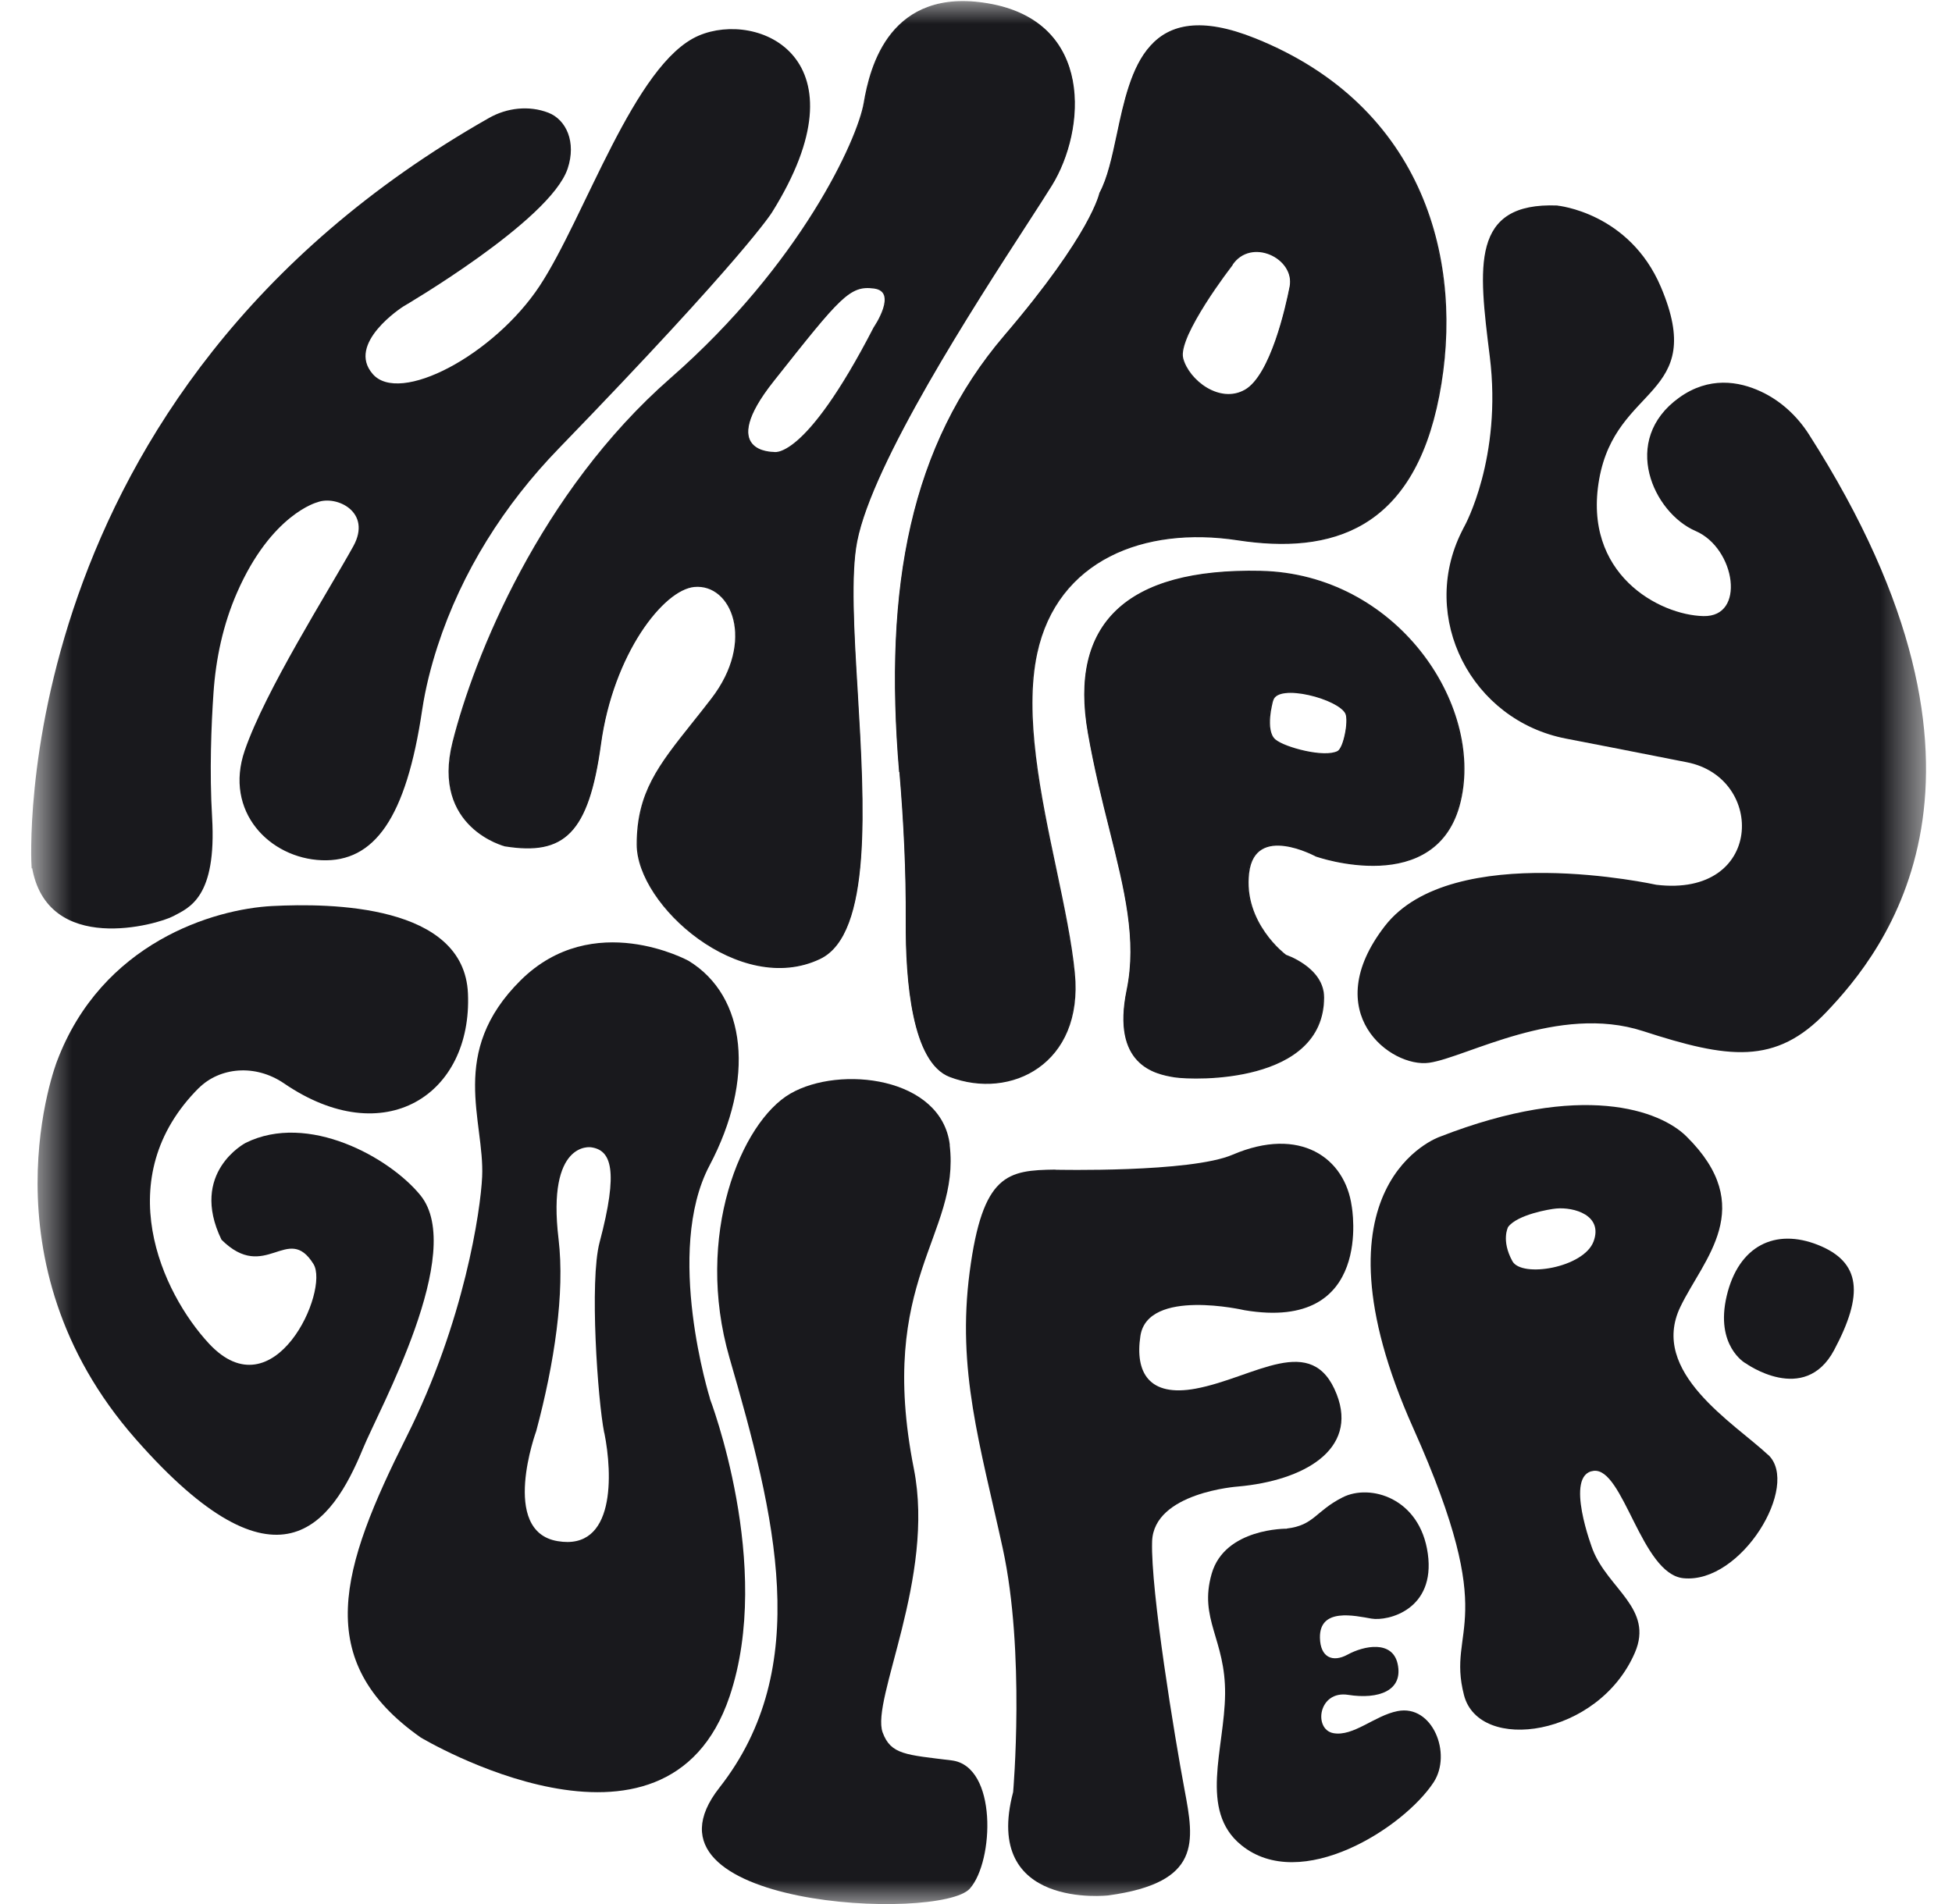 <svg xmlns="http://www.w3.org/2000/svg" width="41" height="40" viewBox="0 0 41 40" fill="none">
  <g clip-path="url(#clip0_337_5248)">
    <mask id="mask0_337_5248" style="mask-type:luminance" maskUnits="userSpaceOnUse" x="0" y="0" width="41" height="40">
      <path d="M40.455 0H0.656V40H40.455V0Z" fill="white"/>
    </mask>
    <g mask="url(#mask0_337_5248)">
      <path d="M0.694 18.194C0.694 18.194 0.096 8.292 10.287 2.506C10.657 2.296 11.109 2.244 11.507 2.398C11.864 2.537 12.073 2.989 11.893 3.531C11.53 4.616 8.45 6.414 8.45 6.414C8.45 6.414 7.214 7.201 7.806 7.88C8.399 8.559 10.405 7.474 11.361 6.025C12.316 4.576 13.355 1.352 14.686 0.779C15.914 0.25 18.195 1.23 16.189 4.443C16.189 4.443 15.636 5.349 11.713 9.4C10.565 10.584 9.669 11.999 9.16 13.567C9.02 13.998 8.905 14.45 8.836 14.907C8.499 17.188 7.832 18.083 6.759 18.04C5.685 17.998 4.738 17.038 5.17 15.779C5.602 14.521 6.91 12.462 7.448 11.493C7.863 10.743 7.085 10.357 6.653 10.522C6.653 10.522 5.674 10.774 4.947 12.442C4.655 13.112 4.501 13.831 4.452 14.558C4.406 15.226 4.366 16.211 4.423 17.171C4.521 18.844 3.951 19.043 3.63 19.216C3.31 19.39 1 20.054 0.7 18.191L0.694 18.194Z" fill="#19191D" stroke="#19191D" stroke-width="0.064" stroke-miterlimit="10"/>
      <path fill-rule="evenodd" clip-rule="evenodd" d="M9.519 15.594C9.07 17.387 10.616 17.77 10.616 17.77H10.618C11.843 17.963 12.358 17.515 12.616 15.628C12.874 13.742 13.927 12.379 14.588 12.319C15.378 12.248 15.89 13.467 14.954 14.682C14.813 14.867 14.678 15.036 14.551 15.195C13.842 16.085 13.389 16.654 13.389 17.739C13.389 19.017 15.55 20.934 17.224 20.136C18.31 19.618 18.149 16.918 18.008 14.544C17.932 13.259 17.861 12.069 17.997 11.373C18.319 9.719 20.459 6.415 21.571 4.698C21.792 4.357 21.972 4.079 22.089 3.889C22.799 2.738 22.985 0.46 20.758 0.082C18.709 -0.267 18.286 1.395 18.157 2.162C18.028 2.928 16.835 5.553 14.096 7.951C11.357 10.348 9.969 13.802 9.519 15.594ZM18.366 6.05C18.887 6.121 18.366 6.88 18.366 6.88C16.889 9.746 16.245 9.504 16.245 9.504C16.245 9.504 15.037 9.524 16.245 8.002L16.252 7.993C17.651 6.226 17.846 5.979 18.366 6.05Z" fill="#19191D"/>
      <path d="M10.612 17.77L10.609 17.782H10.612V17.77ZM10.615 17.77L10.617 17.758H10.615V17.77ZM18.362 6.88L18.352 6.873L18.351 6.875L18.362 6.88ZM16.241 9.505L16.246 9.493L16.241 9.493L16.241 9.505ZM10.612 17.77C10.615 17.759 10.615 17.759 10.615 17.759C10.615 17.759 10.615 17.758 10.615 17.758C10.615 17.758 10.615 17.758 10.615 17.758C10.615 17.758 10.614 17.759 10.614 17.759C10.613 17.758 10.612 17.758 10.611 17.758C10.608 17.757 10.604 17.756 10.598 17.754C10.587 17.751 10.571 17.746 10.55 17.739C10.509 17.725 10.451 17.703 10.383 17.672C10.245 17.608 10.068 17.505 9.904 17.346C9.577 17.029 9.304 16.489 9.527 15.597L9.504 15.592C9.278 16.492 9.554 17.04 9.887 17.363C10.053 17.524 10.234 17.629 10.372 17.693C10.442 17.725 10.501 17.747 10.543 17.762C10.563 17.769 10.58 17.774 10.591 17.777C10.597 17.779 10.601 17.78 10.604 17.781C10.606 17.781 10.607 17.781 10.608 17.782C10.608 17.782 10.608 17.782 10.609 17.782C10.609 17.782 10.609 17.782 10.612 17.77ZM10.615 17.758H10.612V17.782H10.615V17.758ZM12.601 15.627C12.472 16.57 12.279 17.15 11.968 17.471C11.658 17.791 11.228 17.855 10.617 17.758L10.613 17.782C11.227 17.879 11.667 17.815 11.985 17.487C12.302 17.16 12.495 16.573 12.624 15.63L12.601 15.627ZM14.583 12.307C14.414 12.323 14.222 12.421 14.026 12.587C13.829 12.754 13.627 12.99 13.437 13.283C13.058 13.868 12.729 14.682 12.601 15.627L12.624 15.63C12.753 14.689 13.08 13.878 13.457 13.295C13.646 13.004 13.847 12.77 14.041 12.605C14.236 12.44 14.424 12.346 14.585 12.331L14.583 12.307ZM14.96 14.69C15.43 14.08 15.537 13.467 15.426 13.016C15.316 12.564 14.986 12.271 14.583 12.307L14.585 12.331C14.973 12.296 15.294 12.577 15.403 13.021C15.512 13.465 15.407 14.07 14.941 14.675L14.96 14.69ZM14.557 15.202C14.684 15.043 14.818 14.874 14.96 14.69L14.941 14.675C14.799 14.86 14.665 15.028 14.538 15.187L14.557 15.202ZM13.397 17.739C13.397 16.659 13.848 16.093 14.557 15.202L14.538 15.187C13.829 16.078 13.373 16.65 13.373 17.739H13.397ZM17.215 20.126C16.384 20.522 15.43 20.245 14.682 19.707C14.308 19.438 13.987 19.104 13.759 18.759C13.531 18.413 13.397 18.055 13.397 17.739H13.373C13.373 18.062 13.509 18.424 13.739 18.772C13.969 19.12 14.292 19.456 14.668 19.726C15.419 20.267 16.383 20.549 17.225 20.147L17.215 20.126ZM17.992 14.545C18.063 15.732 18.139 17 18.061 18.035C18.022 18.553 17.945 19.012 17.81 19.374C17.675 19.736 17.483 19.998 17.215 20.126L17.225 20.147C17.501 20.016 17.696 19.747 17.832 19.382C17.968 19.018 18.046 18.556 18.085 18.037C18.163 17 18.087 15.73 18.017 14.543L17.992 14.545ZM17.981 11.371C17.913 11.721 17.897 12.193 17.907 12.738C17.918 13.284 17.954 13.902 17.992 14.545L18.017 14.543C17.978 13.901 17.941 13.283 17.931 12.738C17.921 12.193 17.937 11.723 18.005 11.376L17.981 11.371ZM21.557 4.691C21.001 5.55 20.188 6.805 19.474 8.053C18.759 9.3 18.143 10.542 17.981 11.371L18.005 11.376C18.166 10.551 18.78 9.313 19.494 8.065C20.209 6.818 21.021 5.563 21.578 4.704L21.557 4.691ZM22.075 3.883C21.958 4.073 21.778 4.351 21.557 4.691L21.578 4.704C21.798 4.364 21.978 4.085 22.096 3.895L22.075 3.883ZM20.753 0.094C21.307 0.188 21.711 0.4 21.993 0.683C22.276 0.966 22.438 1.32 22.509 1.698C22.652 2.455 22.429 3.309 22.075 3.883L22.096 3.895C22.452 3.318 22.677 2.458 22.533 1.694C22.461 1.312 22.297 0.953 22.01 0.666C21.724 0.38 21.315 0.166 20.757 0.071L20.753 0.094ZM18.165 2.164C18.229 1.781 18.367 1.176 18.743 0.711C18.931 0.479 19.178 0.281 19.506 0.163C19.834 0.045 20.242 0.007 20.753 0.094L20.757 0.071C20.243 -0.017 19.83 0.021 19.498 0.141C19.166 0.26 18.915 0.461 18.724 0.696C18.344 1.166 18.206 1.776 18.141 2.16L18.165 2.164ZM14.1 7.96C15.47 6.76 16.454 5.504 17.112 4.451C17.769 3.399 18.1 2.549 18.165 2.164L18.141 2.16C18.077 2.541 17.748 3.387 17.091 4.439C16.435 5.489 15.453 6.744 14.084 7.942L14.1 7.96ZM9.527 15.597C9.976 13.806 11.364 10.355 14.1 7.96L14.084 7.942C11.343 10.341 9.954 13.798 9.504 15.592L9.527 15.597ZM18.362 6.88C18.372 6.887 18.372 6.887 18.372 6.887C18.372 6.887 18.372 6.887 18.372 6.887C18.372 6.886 18.372 6.886 18.372 6.886C18.372 6.886 18.373 6.885 18.373 6.884C18.374 6.883 18.376 6.881 18.378 6.878C18.381 6.872 18.387 6.864 18.393 6.853C18.407 6.832 18.425 6.802 18.446 6.766C18.486 6.694 18.536 6.596 18.569 6.495C18.602 6.396 18.619 6.291 18.593 6.207C18.58 6.164 18.557 6.126 18.519 6.097C18.481 6.068 18.43 6.048 18.364 6.039L18.36 6.062C18.424 6.071 18.471 6.09 18.504 6.116C18.538 6.142 18.559 6.175 18.57 6.213C18.594 6.291 18.578 6.39 18.546 6.488C18.514 6.586 18.465 6.683 18.425 6.755C18.404 6.79 18.386 6.82 18.373 6.841C18.367 6.851 18.361 6.859 18.358 6.865C18.356 6.868 18.354 6.87 18.354 6.871C18.353 6.872 18.353 6.872 18.352 6.873C18.352 6.873 18.352 6.873 18.352 6.873C18.352 6.873 18.352 6.873 18.362 6.88ZM16.241 9.505C16.237 9.516 16.237 9.516 16.237 9.516C16.237 9.516 16.238 9.516 16.238 9.516C16.238 9.516 16.239 9.516 16.24 9.517C16.241 9.517 16.244 9.518 16.246 9.518C16.252 9.519 16.26 9.521 16.271 9.521C16.293 9.522 16.325 9.52 16.368 9.509C16.454 9.486 16.582 9.426 16.756 9.276C17.103 8.977 17.634 8.319 18.373 6.885L18.351 6.875C17.613 8.307 17.084 8.962 16.74 9.258C16.568 9.406 16.443 9.464 16.362 9.486C16.321 9.497 16.292 9.498 16.272 9.497C16.263 9.497 16.256 9.496 16.251 9.495C16.249 9.494 16.247 9.494 16.247 9.494C16.246 9.494 16.246 9.494 16.245 9.493C16.245 9.493 16.246 9.493 16.245 9.493C16.245 9.493 16.245 9.493 16.241 9.505ZM16.232 7.995C15.93 8.376 15.777 8.661 15.72 8.876C15.663 9.091 15.701 9.235 15.779 9.332C15.857 9.427 15.973 9.473 16.069 9.495C16.117 9.507 16.16 9.512 16.191 9.514C16.206 9.515 16.219 9.516 16.228 9.516C16.232 9.516 16.235 9.516 16.238 9.516C16.239 9.516 16.24 9.516 16.241 9.516C16.241 9.516 16.241 9.516 16.241 9.516C16.241 9.516 16.241 9.516 16.241 9.516C16.241 9.516 16.241 9.516 16.241 9.505C16.241 9.493 16.241 9.493 16.241 9.493C16.241 9.493 16.241 9.493 16.24 9.493C16.24 9.493 16.239 9.493 16.238 9.493C16.236 9.493 16.233 9.493 16.228 9.493C16.22 9.492 16.208 9.492 16.193 9.491C16.163 9.488 16.121 9.483 16.074 9.472C15.981 9.451 15.871 9.406 15.798 9.317C15.725 9.228 15.687 9.092 15.743 8.882C15.799 8.672 15.949 8.389 16.251 8.009L16.232 7.995ZM16.239 7.985L16.232 7.995L16.251 8.009L16.258 8L16.239 7.985ZM18.364 6.039C18.233 6.021 18.121 6.023 18.005 6.064C17.89 6.106 17.771 6.187 17.626 6.324C17.337 6.598 16.938 7.102 16.239 7.985L16.258 8C16.958 7.116 17.355 6.614 17.643 6.341C17.787 6.205 17.902 6.127 18.013 6.087C18.124 6.047 18.231 6.045 18.36 6.062L18.364 6.039Z" fill="#19191D"/>
      <path d="M32.705 4.349C30.928 4.283 31.085 5.576 31.323 7.484C31.589 9.626 30.79 11.066 30.79 11.066C30.79 11.066 30.767 11.106 30.73 11.183C29.837 12.97 30.93 15.108 32.902 15.486C33.506 15.603 34.342 15.765 35.441 15.983C37.135 16.318 37.078 18.898 34.783 18.619C34.783 18.619 30.507 17.673 29.113 19.474C27.719 21.275 29.242 22.406 30.015 22.295C30.787 22.184 32.728 21.051 34.517 21.63C36.305 22.21 37.284 22.349 38.34 21.238C39.531 19.986 42.553 16.313 37.968 9.143C37.725 8.763 37.384 8.445 36.972 8.254C36.514 8.041 35.902 7.939 35.289 8.379C34.064 9.257 34.763 10.754 35.627 11.126C36.491 11.498 36.72 12.995 35.779 12.975C34.837 12.955 33.2 12.078 33.558 10.061C33.916 8.044 35.83 8.339 34.857 6.044C34.199 4.491 32.708 4.351 32.708 4.351L32.705 4.349Z" fill="#19191D" stroke="#19191D" stroke-width="0.064" stroke-miterlimit="10"/>
      <path fill-rule="evenodd" clip-rule="evenodd" d="M19.032 19.35C19.038 18.299 18.986 17.253 18.898 16.208H18.892C18.563 12.314 19.138 9.351 21.098 7.056C22.942 4.897 23.099 4.056 23.099 4.056C23.269 3.745 23.364 3.297 23.465 2.824C23.754 1.465 24.086 -0.095 26.356 0.815C29.91 2.241 30.76 5.516 30.214 8.323C29.667 11.129 27.964 11.641 25.992 11.339C24.02 11.038 22.195 11.763 21.771 13.723C21.49 15.021 21.848 16.718 22.175 18.267C22.341 19.056 22.499 19.806 22.561 20.446C22.744 22.344 21.227 23.099 19.951 22.616C19.164 22.318 19.023 20.614 19.032 19.35ZM24.836 7.528C24.716 7.062 25.872 5.568 25.872 5.568L25.869 5.565C26.27 4.963 27.215 5.42 27.094 6.025C27.011 6.451 26.691 7.886 26.153 8.195C25.615 8.505 24.956 7.994 24.836 7.528Z" fill="#19191D"/>
      <path d="M18.902 16.208L18.914 16.207L18.913 16.196H18.902V16.208ZM18.896 16.208L18.884 16.209L18.885 16.22H18.896V16.208ZM23.103 4.056L23.092 4.05L23.091 4.054L23.103 4.056ZM25.876 5.568L25.886 5.575L25.892 5.566L25.885 5.559L25.876 5.568ZM25.874 5.565L25.863 5.558L25.858 5.566L25.865 5.573L25.874 5.565ZM18.89 16.209C18.979 17.254 19.03 18.299 19.024 19.349L19.048 19.349C19.054 18.298 19.002 17.252 18.914 16.207L18.89 16.209ZM18.896 16.22H18.902V16.196H18.896V16.22ZM21.093 7.048C19.13 9.347 18.555 12.313 18.884 16.209L18.908 16.207C18.579 12.314 19.154 9.355 21.112 7.063L21.093 7.048ZM23.103 4.056C23.091 4.054 23.091 4.054 23.091 4.054C23.091 4.054 23.091 4.054 23.091 4.054C23.091 4.055 23.091 4.055 23.091 4.056C23.09 4.058 23.09 4.06 23.089 4.063C23.088 4.07 23.085 4.08 23.081 4.093C23.073 4.12 23.06 4.161 23.038 4.217C22.995 4.329 22.918 4.501 22.784 4.741C22.514 5.22 22.015 5.969 21.093 7.048L21.112 7.063C22.034 5.984 22.534 5.233 22.804 4.752C22.939 4.512 23.017 4.339 23.061 4.226C23.083 4.169 23.096 4.127 23.104 4.1C23.108 4.086 23.111 4.076 23.113 4.069C23.113 4.065 23.114 4.063 23.114 4.061C23.114 4.06 23.115 4.06 23.115 4.059C23.115 4.059 23.115 4.059 23.115 4.059C23.115 4.059 23.115 4.058 23.103 4.056ZM23.457 2.822C23.356 3.295 23.261 3.741 23.093 4.051L23.114 4.062C23.284 3.748 23.38 3.298 23.48 2.826L23.457 2.822ZM26.364 0.804C25.796 0.576 25.347 0.502 24.99 0.542C24.632 0.582 24.366 0.735 24.163 0.961C23.959 1.185 23.819 1.481 23.712 1.805C23.604 2.129 23.529 2.482 23.457 2.822L23.48 2.826C23.553 2.487 23.628 2.135 23.735 1.812C23.842 1.49 23.981 1.198 24.18 0.976C24.38 0.755 24.641 0.605 24.992 0.566C25.345 0.526 25.789 0.599 26.355 0.826L26.364 0.804ZM30.23 8.325C30.777 5.515 29.926 2.233 26.364 0.804L26.355 0.826C29.903 2.249 30.752 5.518 30.206 8.32L30.23 8.325ZM25.995 11.351C26.982 11.502 27.904 11.449 28.648 11.006C29.392 10.563 29.956 9.73 30.23 8.325L30.206 8.32C29.933 9.721 29.372 10.547 28.636 10.986C27.898 11.425 26.983 11.478 25.998 11.328L25.995 11.351ZM21.787 13.725C21.998 12.748 22.558 12.08 23.311 11.693C24.064 11.306 25.011 11.201 25.995 11.351L25.998 11.328C25.011 11.177 24.058 11.283 23.3 11.672C22.541 12.062 21.976 12.736 21.763 13.72L21.787 13.725ZM22.191 18.264C22.027 17.49 21.856 16.679 21.761 15.899C21.666 15.12 21.647 14.372 21.787 13.725L21.763 13.72C21.623 14.371 21.642 15.121 21.737 15.902C21.833 16.683 22.004 17.495 22.167 18.269L22.191 18.264ZM22.577 20.445C22.515 19.804 22.357 19.053 22.191 18.264L22.167 18.269C22.333 19.058 22.491 19.808 22.553 20.447L22.577 20.445ZM19.951 22.627C20.592 22.87 21.295 22.802 21.814 22.433C22.334 22.065 22.669 21.397 22.577 20.445L22.553 20.447C22.644 21.392 22.312 22.051 21.8 22.414C21.288 22.777 20.594 22.845 19.959 22.605L19.951 22.627ZM19.024 19.349C19.02 19.982 19.053 20.725 19.186 21.347C19.252 21.659 19.343 21.94 19.468 22.163C19.592 22.386 19.75 22.551 19.951 22.627L19.959 22.605C19.766 22.532 19.611 22.372 19.489 22.152C19.366 21.932 19.275 21.652 19.209 21.342C19.077 20.722 19.044 19.981 19.048 19.349L19.024 19.349ZM25.876 5.568C25.867 5.56 25.867 5.56 25.867 5.56C25.867 5.56 25.867 5.56 25.867 5.56C25.867 5.561 25.866 5.561 25.866 5.561C25.866 5.562 25.865 5.563 25.864 5.565C25.861 5.567 25.858 5.572 25.854 5.577C25.846 5.588 25.833 5.605 25.817 5.626C25.786 5.667 25.741 5.728 25.688 5.801C25.581 5.949 25.44 6.15 25.303 6.367C25.166 6.583 25.032 6.814 24.941 7.02C24.895 7.123 24.859 7.22 24.839 7.307C24.819 7.393 24.813 7.47 24.829 7.53L24.852 7.525C24.838 7.469 24.842 7.397 24.862 7.312C24.882 7.228 24.917 7.132 24.962 7.029C25.054 6.825 25.187 6.595 25.323 6.379C25.46 6.163 25.601 5.962 25.707 5.815C25.761 5.742 25.805 5.681 25.837 5.64C25.852 5.619 25.865 5.603 25.873 5.592C25.877 5.586 25.881 5.582 25.883 5.579C25.884 5.578 25.885 5.577 25.885 5.576C25.885 5.575 25.886 5.575 25.886 5.575C25.886 5.575 25.886 5.575 25.886 5.575C25.886 5.575 25.886 5.575 25.876 5.568ZM25.865 5.573L25.868 5.576L25.885 5.559L25.882 5.556L25.865 5.573ZM27.11 6.027C27.172 5.717 26.961 5.447 26.686 5.331C26.411 5.215 26.068 5.251 25.863 5.558L25.884 5.571C26.08 5.276 26.41 5.24 26.677 5.353C26.944 5.466 27.145 5.727 27.087 6.023L27.11 6.027ZM26.163 8.205C26.3 8.126 26.422 7.976 26.53 7.791C26.637 7.606 26.731 7.383 26.81 7.157C26.968 6.706 27.069 6.24 27.11 6.027L27.087 6.023C27.045 6.235 26.945 6.7 26.787 7.15C26.708 7.375 26.615 7.596 26.509 7.779C26.402 7.963 26.283 8.109 26.151 8.185L26.163 8.205ZM24.829 7.53C24.89 7.767 25.087 8.014 25.336 8.162C25.585 8.311 25.889 8.363 26.163 8.205L26.151 8.185C25.887 8.337 25.593 8.288 25.348 8.142C25.104 7.996 24.911 7.754 24.852 7.525L24.829 7.53Z" fill="#19191D"/>
      <path fill-rule="evenodd" clip-rule="evenodd" d="M26.222 18.335C26.093 19.392 26.995 20.062 26.995 20.062L26.992 20.065C26.992 20.065 27.799 20.326 27.796 20.96C27.787 22.758 25.089 22.687 24.671 22.622C24.253 22.556 23.349 22.366 23.672 20.798C23.889 19.744 23.625 18.69 23.308 17.422C23.154 16.805 22.987 16.136 22.856 15.393C22.458 13.123 23.64 11.941 26.477 12.004C29.313 12.066 31.15 14.787 30.666 16.833C30.183 18.878 27.639 17.983 27.639 17.983C27.639 17.983 26.351 17.279 26.222 18.335ZM26.777 15.543C26.545 15.35 26.725 14.716 26.725 14.716L26.728 14.713C26.828 14.327 28.136 14.679 28.268 14.995C28.334 15.154 28.225 15.719 28.096 15.787C27.824 15.935 26.983 15.716 26.777 15.543Z" fill="#19191D"/>
      <path d="M26.999 20.062L27.007 20.071L27.017 20.061L27.006 20.053L26.999 20.062ZM26.996 20.065L26.987 20.057L26.974 20.071L26.992 20.077L26.996 20.065ZM27.643 17.983L27.637 17.994L27.639 17.994L27.643 17.983ZM26.73 14.716L26.721 14.708L26.719 14.71L26.718 14.713L26.73 14.716ZM26.732 14.714L26.741 14.722L26.743 14.72L26.744 14.717L26.732 14.714ZM26.999 20.062C27.006 20.053 27.006 20.053 27.006 20.053C27.006 20.053 27.006 20.053 27.006 20.053C27.006 20.053 27.006 20.053 27.005 20.052C27.005 20.052 27.004 20.052 27.003 20.051C27.002 20.05 26.999 20.048 26.996 20.045C26.99 20.04 26.98 20.033 26.968 20.023C26.944 20.002 26.909 19.972 26.868 19.933C26.786 19.854 26.678 19.738 26.574 19.588C26.366 19.29 26.174 18.861 26.238 18.337L26.214 18.334C26.149 18.866 26.344 19.301 26.554 19.602C26.659 19.753 26.769 19.87 26.852 19.95C26.893 19.99 26.928 20.02 26.953 20.041C26.965 20.051 26.975 20.059 26.981 20.064C26.985 20.067 26.987 20.069 26.989 20.07C26.99 20.071 26.99 20.071 26.991 20.072C26.991 20.072 26.991 20.072 26.991 20.072C26.991 20.072 26.991 20.072 26.991 20.072C26.991 20.072 26.992 20.072 26.999 20.062ZM27.004 20.074L27.007 20.071L26.99 20.054L26.987 20.057L27.004 20.074ZM27.812 20.96C27.814 20.638 27.609 20.411 27.406 20.266C27.305 20.193 27.203 20.14 27.127 20.105C27.089 20.088 27.057 20.075 27.035 20.067C27.024 20.062 27.015 20.059 27.009 20.057C27.006 20.056 27.004 20.055 27.002 20.055C27.001 20.055 27.001 20.054 27 20.054C27 20.054 27 20.054 27 20.054C27 20.054 27 20.054 27 20.054C27 20.054 27 20.054 26.996 20.065C26.992 20.077 26.992 20.077 26.992 20.077C26.992 20.077 26.992 20.077 26.992 20.077C26.992 20.077 26.992 20.077 26.993 20.077C26.993 20.077 26.994 20.077 26.994 20.077C26.996 20.078 26.998 20.079 27.001 20.08C27.007 20.082 27.015 20.085 27.026 20.089C27.048 20.097 27.079 20.11 27.117 20.127C27.192 20.161 27.292 20.213 27.392 20.285C27.592 20.428 27.79 20.649 27.788 20.96L27.812 20.96ZM24.673 22.634C24.883 22.666 25.664 22.701 26.394 22.501C26.759 22.401 27.113 22.243 27.375 21.996C27.638 21.749 27.81 21.413 27.812 20.96L27.788 20.96C27.786 21.406 27.617 21.736 27.359 21.979C27.1 22.222 26.751 22.379 26.388 22.478C25.662 22.677 24.884 22.642 24.677 22.61L24.673 22.634ZM23.664 20.796C23.502 21.582 23.647 22.026 23.889 22.282C24.13 22.537 24.464 22.601 24.673 22.634L24.677 22.61C24.468 22.577 24.141 22.514 23.906 22.265C23.672 22.017 23.527 21.582 23.688 20.801L23.664 20.796ZM23.301 17.425C23.618 18.694 23.881 19.745 23.664 20.796L23.688 20.801C23.906 19.743 23.641 18.686 23.324 17.42L23.301 17.425ZM22.849 15.395C22.979 16.139 23.146 16.808 23.301 17.425L23.324 17.42C23.17 16.802 23.003 16.134 22.872 15.391L22.849 15.395ZM26.481 11.992C25.062 11.961 24.053 12.241 23.45 12.815C22.845 13.39 22.649 14.258 22.849 15.395L22.872 15.391C22.674 14.258 22.87 13.4 23.466 12.832C24.063 12.264 25.064 11.985 26.48 12.016L26.481 11.992ZM30.682 16.835C30.925 15.809 30.585 14.614 29.83 13.668C29.075 12.721 27.903 12.023 26.481 11.992L26.48 12.016C27.895 12.047 29.06 12.741 29.811 13.682C30.563 14.624 30.9 15.812 30.659 16.83L30.682 16.835ZM27.643 17.983C27.639 17.994 27.639 17.994 27.639 17.994C27.639 17.994 27.639 17.994 27.639 17.995C27.64 17.995 27.64 17.995 27.641 17.995C27.642 17.995 27.644 17.996 27.646 17.997C27.651 17.999 27.658 18.001 27.668 18.004C27.687 18.01 27.714 18.019 27.75 18.029C27.82 18.05 27.922 18.077 28.045 18.103C28.292 18.155 28.626 18.203 28.976 18.187C29.326 18.171 29.691 18.091 30 17.885C30.309 17.68 30.561 17.349 30.682 16.835L30.659 16.83C30.539 17.339 30.291 17.664 29.987 17.866C29.683 18.068 29.322 18.147 28.975 18.163C28.628 18.179 28.296 18.131 28.05 18.079C27.928 18.054 27.827 18.027 27.756 18.006C27.721 17.996 27.694 17.988 27.675 17.982C27.666 17.979 27.659 17.976 27.654 17.974C27.651 17.974 27.65 17.973 27.648 17.973C27.648 17.973 27.648 17.972 27.647 17.972C27.647 17.972 27.647 17.972 27.647 17.972C27.647 17.972 27.647 17.972 27.647 17.972C27.647 17.972 27.647 17.972 27.643 17.983ZM26.238 18.337C26.27 18.075 26.373 17.925 26.508 17.845C26.643 17.764 26.813 17.753 26.981 17.775C27.149 17.797 27.313 17.851 27.435 17.901C27.496 17.925 27.547 17.949 27.582 17.966C27.599 17.974 27.613 17.981 27.623 17.986C27.627 17.988 27.631 17.99 27.633 17.992C27.635 17.992 27.635 17.993 27.636 17.993C27.636 17.993 27.637 17.994 27.637 17.994C27.637 17.994 27.637 17.994 27.637 17.994C27.637 17.994 27.637 17.994 27.643 17.983C27.648 17.973 27.649 17.973 27.648 17.973C27.648 17.973 27.649 17.973 27.648 17.973C27.648 17.973 27.648 17.972 27.647 17.972C27.647 17.972 27.646 17.971 27.645 17.971C27.642 17.97 27.639 17.968 27.634 17.965C27.624 17.96 27.61 17.953 27.592 17.944C27.557 17.927 27.506 17.904 27.444 17.879C27.321 17.829 27.155 17.773 26.984 17.751C26.814 17.729 26.638 17.74 26.496 17.825C26.353 17.909 26.247 18.067 26.214 18.334L26.238 18.337ZM26.73 14.716C26.718 14.713 26.718 14.713 26.718 14.713C26.718 14.713 26.718 14.713 26.718 14.713C26.718 14.713 26.718 14.714 26.718 14.714C26.718 14.714 26.718 14.715 26.718 14.715C26.717 14.716 26.717 14.718 26.716 14.721C26.715 14.725 26.713 14.732 26.711 14.741C26.706 14.759 26.7 14.785 26.693 14.816C26.68 14.879 26.665 14.964 26.656 15.056C26.648 15.148 26.647 15.247 26.663 15.335C26.679 15.422 26.712 15.501 26.773 15.552L26.789 15.534C26.734 15.488 26.703 15.416 26.687 15.33C26.672 15.245 26.672 15.149 26.68 15.058C26.688 14.968 26.703 14.883 26.717 14.821C26.723 14.79 26.729 14.765 26.734 14.747C26.736 14.738 26.738 14.731 26.739 14.727C26.74 14.724 26.74 14.723 26.741 14.722C26.741 14.721 26.741 14.72 26.741 14.72C26.741 14.72 26.741 14.72 26.741 14.72C26.741 14.72 26.741 14.72 26.741 14.72C26.741 14.72 26.741 14.72 26.73 14.716ZM26.724 14.705L26.721 14.708L26.738 14.725L26.741 14.722L26.724 14.705ZM28.283 14.99C28.266 14.948 28.229 14.907 28.18 14.867C28.13 14.828 28.067 14.789 27.995 14.753C27.852 14.681 27.672 14.619 27.493 14.58C27.314 14.54 27.136 14.522 26.995 14.539C26.856 14.555 26.748 14.606 26.721 14.711L26.744 14.717C26.767 14.628 26.86 14.578 26.998 14.562C27.135 14.546 27.311 14.563 27.488 14.603C27.665 14.642 27.843 14.703 27.985 14.774C28.056 14.81 28.117 14.847 28.165 14.886C28.213 14.924 28.246 14.963 28.261 14.999L28.283 14.99ZM28.106 15.798C28.125 15.788 28.142 15.77 28.157 15.747C28.173 15.724 28.188 15.695 28.202 15.662C28.23 15.596 28.253 15.513 28.271 15.428C28.289 15.342 28.3 15.254 28.303 15.177C28.306 15.1 28.301 15.033 28.283 14.99L28.261 14.999C28.276 15.037 28.282 15.1 28.279 15.176C28.276 15.252 28.265 15.338 28.247 15.423C28.23 15.507 28.207 15.588 28.18 15.653C28.166 15.685 28.152 15.712 28.137 15.734C28.123 15.755 28.108 15.77 28.095 15.777L28.106 15.798ZM26.773 15.552C26.826 15.597 26.919 15.644 27.032 15.686C27.144 15.729 27.278 15.768 27.413 15.797C27.549 15.826 27.687 15.845 27.808 15.848C27.929 15.85 28.035 15.836 28.106 15.798L28.095 15.777C28.03 15.812 27.929 15.826 27.809 15.824C27.689 15.822 27.553 15.803 27.419 15.774C27.284 15.745 27.152 15.706 27.04 15.664C26.928 15.622 26.839 15.576 26.789 15.534L26.773 15.552Z" fill="#19191D"/>
      <path d="M4.177 22.857C4.615 22.423 5.356 22.346 5.963 22.758C8.078 24.206 9.921 22.994 9.829 20.872C9.749 18.997 6.942 18.971 5.72 19.034C4.497 19.096 2.136 19.798 1.195 22.3C1.195 22.3 -0.439 26.493 2.852 30.234C5.837 33.631 6.964 32.035 7.626 30.427C7.955 29.623 9.801 26.3 8.83 25.11C8.184 24.317 6.469 23.36 5.159 24.01C5.159 24.01 3.968 24.63 4.652 26.044C5.576 26.962 6.043 25.681 6.584 26.555C6.927 27.109 5.757 29.697 4.389 28.226C3.401 27.163 2.282 24.746 4.18 22.852L4.177 22.857Z" fill="#19191D"/>
      <path d="M19.95 24.053C19.778 22.622 17.638 22.375 16.602 22.974C15.566 23.573 14.581 25.962 15.322 28.524C16.284 31.848 17.091 35.032 15.111 37.555C13.13 40.077 19.753 40.372 20.371 39.676C20.88 39.102 20.952 37.103 19.99 36.983C19.029 36.864 18.711 36.864 18.539 36.395C18.29 35.708 19.647 33.138 19.195 30.857C18.407 26.88 20.176 25.951 19.947 24.053H19.95Z" fill="#19191D"/>
      <path d="M22.167 24.574C22.167 24.574 25.006 24.639 25.89 24.258C27.304 23.653 28.251 24.321 28.392 25.343C28.392 25.343 28.872 27.985 26.139 27.525C26.139 27.525 24.105 27.053 23.953 28.067C23.838 28.826 24.127 29.357 25.118 29.172C26.351 28.942 27.562 27.965 28.077 29.294C28.529 30.459 27.376 31.107 26.005 31.229C26.005 31.229 24.23 31.351 24.199 32.385C24.167 33.419 24.674 36.501 24.88 37.597C25.086 38.694 25.241 39.551 23.28 39.819C23.28 39.819 20.624 40.126 21.28 37.648C21.28 37.648 21.537 34.709 21.062 32.53C20.587 30.351 20.095 28.789 20.367 26.721C20.639 24.653 21.165 24.585 22.167 24.571V24.574Z" fill="#19191D"/>
      <path d="M27.028 32.115C27.028 32.115 25.729 32.098 25.451 33.058C25.174 34.018 25.743 34.432 25.732 35.589C25.72 36.745 25.177 38.034 26.07 38.761C27.323 39.784 29.487 38.398 30.113 37.441C30.503 36.841 30.088 35.802 29.355 35.947C28.874 36.04 28.425 36.489 28.004 36.41C27.584 36.33 27.689 35.506 28.319 35.606C28.949 35.705 29.484 35.523 29.355 34.95C29.243 34.458 28.654 34.569 28.302 34.762C27.987 34.932 27.732 34.816 27.724 34.407C27.712 33.768 28.456 33.944 28.806 34.004C29.155 34.063 30.154 33.816 29.99 32.64C29.827 31.464 28.774 31.166 28.202 31.456C27.629 31.745 27.604 32.044 27.028 32.112V32.115Z" fill="#19191D"/>
      <path d="M36.663 28.638C36.663 28.638 37.9 29.533 38.524 28.363C39.148 27.192 39.09 26.516 38.189 26.155C37.287 25.795 36.517 26.17 36.268 27.224C36.019 28.277 36.66 28.638 36.66 28.638H36.663Z" fill="#19191D"/>
      <path d="M14.912 29.379C14.912 29.379 13.947 26.295 14.903 24.485C15.859 22.676 15.687 20.932 14.463 20.185C14.463 20.185 12.459 19.083 10.934 20.596C9.408 22.11 10.181 23.542 10.127 24.721C10.095 25.425 9.755 27.76 8.541 30.18C7.153 32.95 6.541 34.887 8.836 36.501C8.836 36.501 13.99 39.591 15.324 35.64C16.254 32.882 14.909 29.379 14.909 29.379H14.912ZM12.694 30.104C12.868 30.97 12.926 32.586 11.709 32.376C10.493 32.169 11.263 30.064 11.263 30.064C11.643 28.646 11.867 27.164 11.732 26.03C11.483 23.96 12.411 24.102 12.411 24.102C12.84 24.159 12.997 24.579 12.594 26.099C12.379 26.905 12.554 29.413 12.691 30.101L12.694 30.104Z" fill="#19191D"/>
      <path d="M37.138 30.565C36.422 29.894 34.633 28.826 35.295 27.454C35.781 26.443 36.932 25.364 35.42 23.872C34.874 23.333 33.243 22.708 30.235 23.884C30.235 23.884 27.387 24.869 29.685 30.005C31.548 34.166 30.375 34.166 30.75 35.612C31.067 36.837 33.575 36.49 34.339 34.72C34.739 33.794 33.778 33.382 33.454 32.556C33.454 32.556 32.845 30.974 33.472 30.9C34.098 30.826 34.473 33.062 35.355 33.155C36.574 33.283 37.822 31.201 37.138 30.562V30.565ZM33.472 26.079C33.268 26.633 31.96 26.852 31.766 26.494C31.525 26.054 31.677 25.776 31.677 25.776C31.872 25.517 32.547 25.401 32.687 25.389C33.057 25.355 33.675 25.528 33.472 26.079Z" fill="#19191D"/>
    </g>
  </g>
  <defs>
    <clipPath id="clip0_337_5248">
      <rect width="40" height="40" fill="white" transform="translate(0.5)"/>
    </clipPath>
  </defs>
</svg>